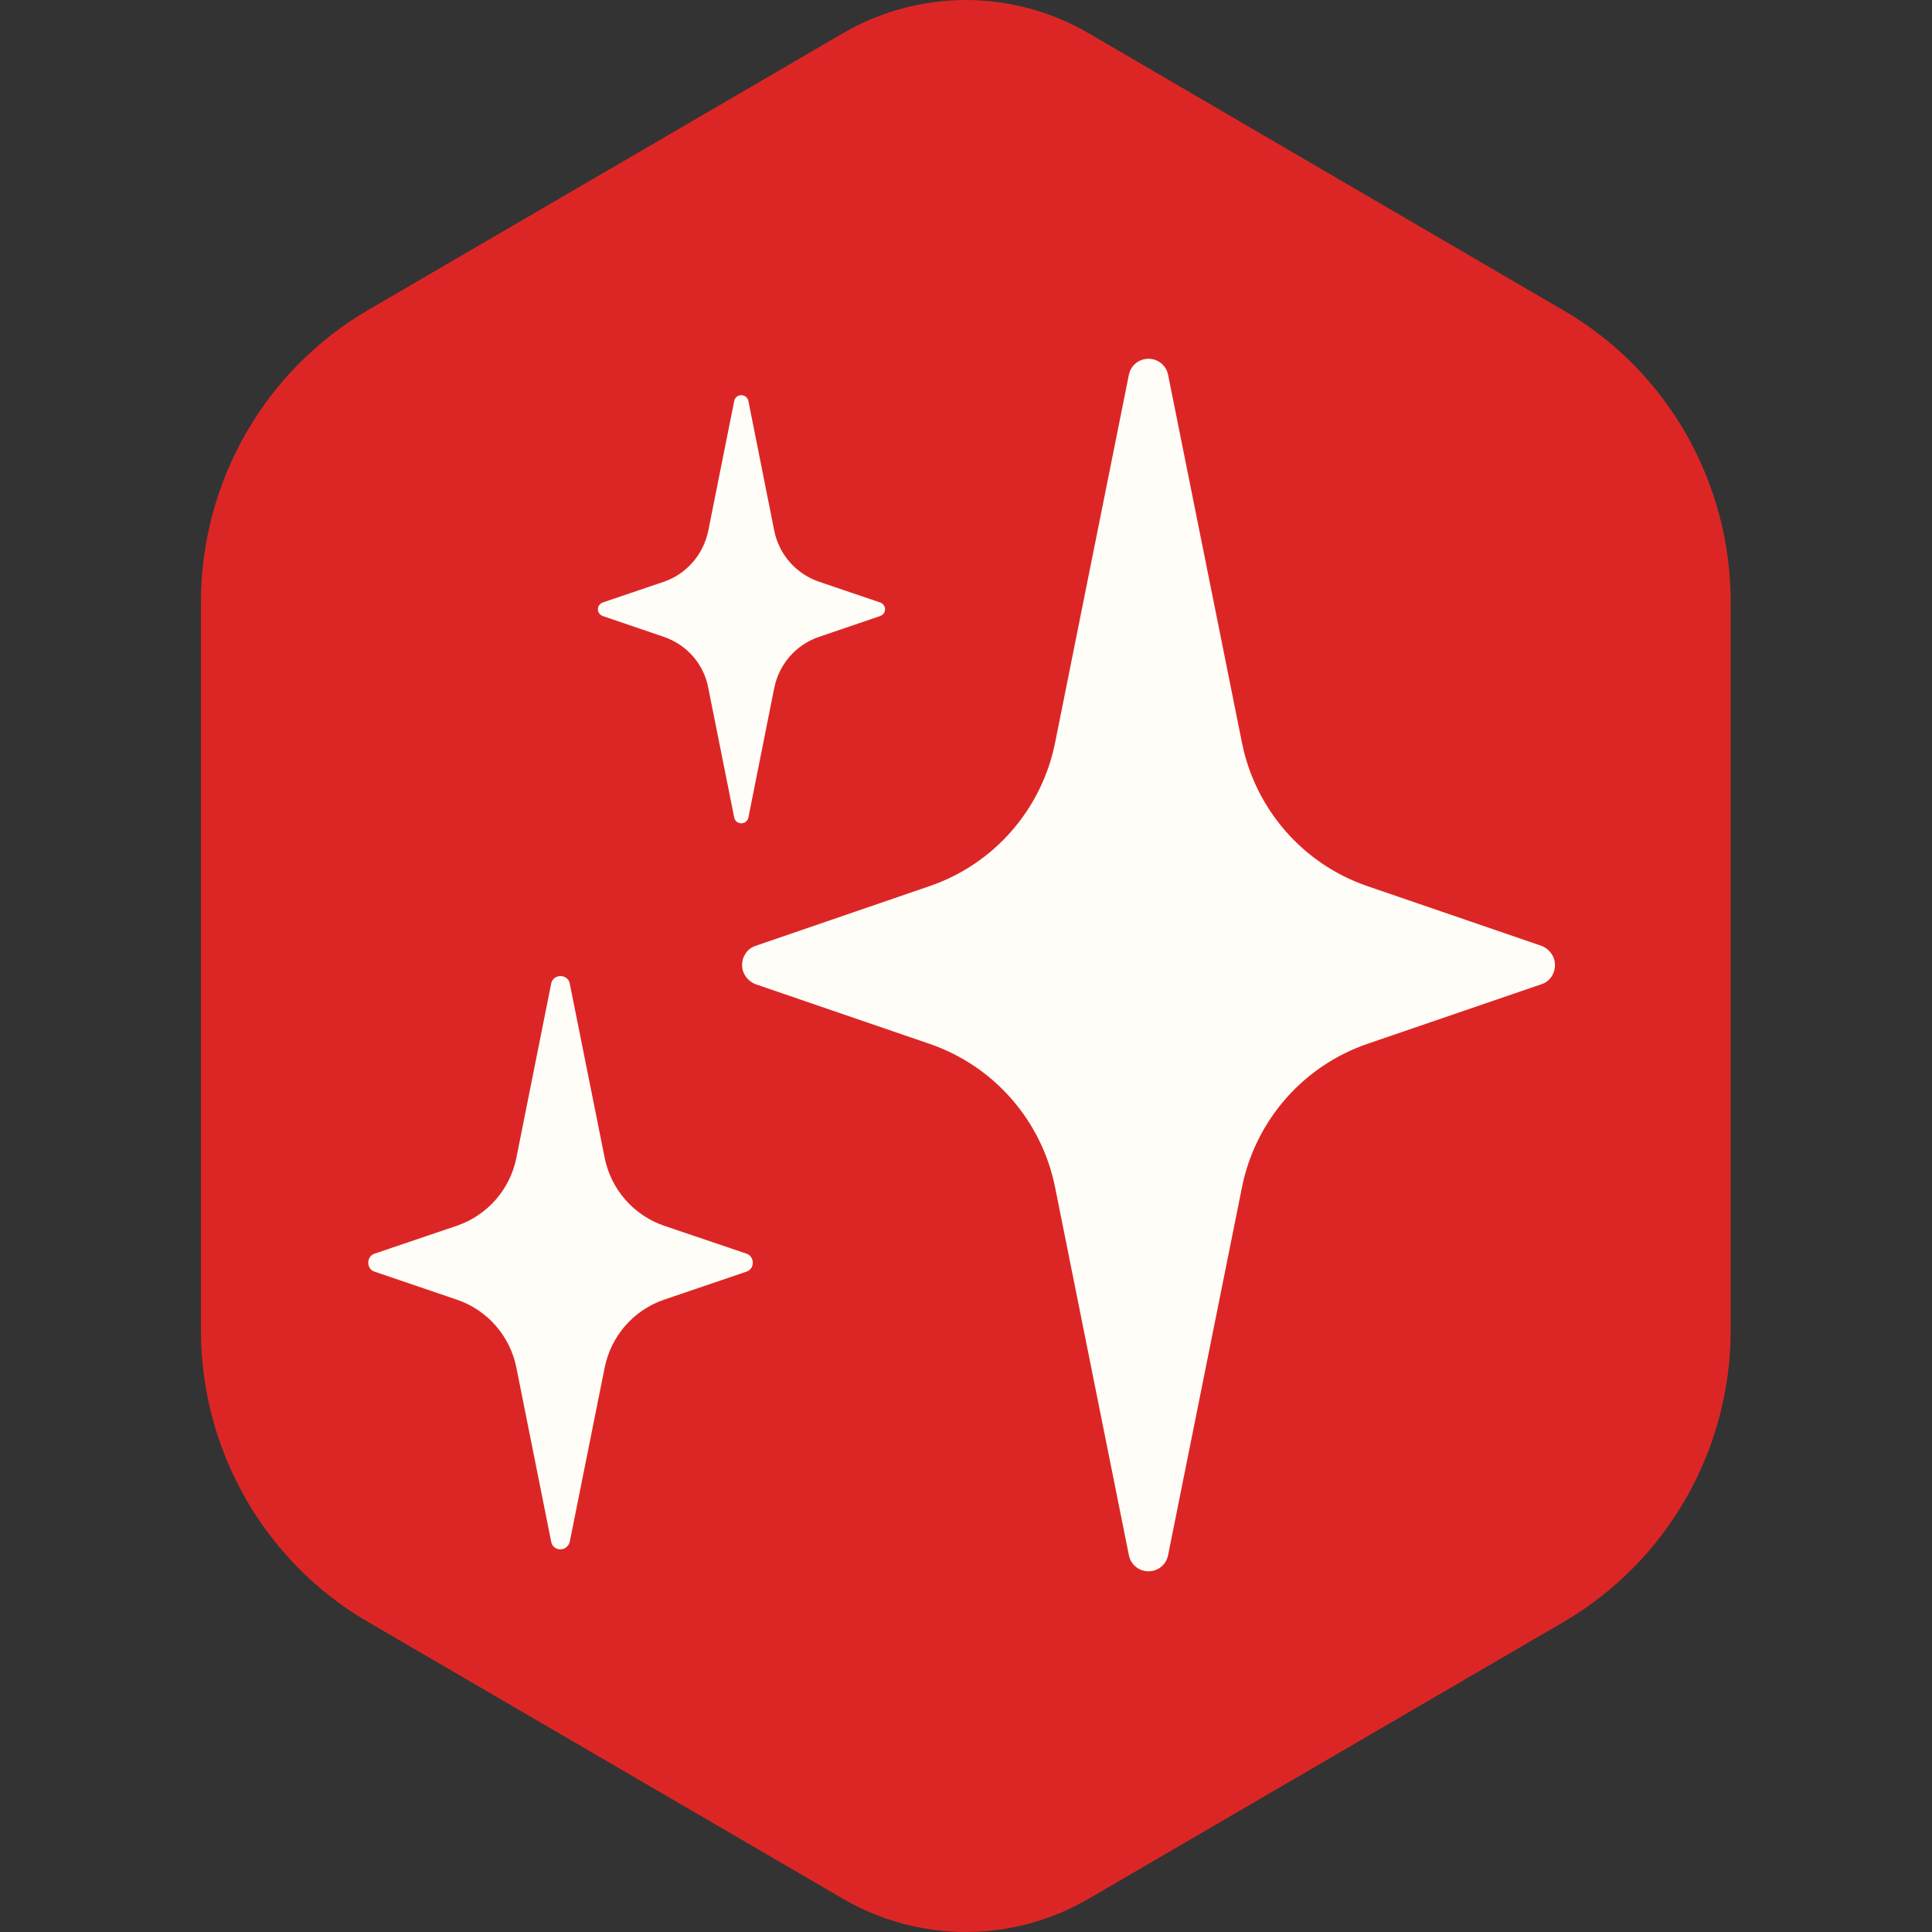 <svg width="20" height="20" viewBox="0 0 20 20" fill="none" xmlns="http://www.w3.org/2000/svg">
<rect x="0" y="0" width="20" height="20" fill="#333333" stroke="none"/>
<path d="M2.08 6.234V13.77C2.08 15.017 2.74 16.168 3.806 16.788L8.723 19.654C9.513 20.115 10.483 20.115 11.273 19.654L16.19 16.788C17.256 16.164 17.916 15.013 17.916 13.77V6.234C17.916 4.987 17.256 3.836 16.19 3.216L11.273 0.346C10.483 -0.115 9.513 -0.115 8.723 0.346L3.806 3.212C2.74 3.836 2.08 4.987 2.08 6.234Z" fill="#DC2626"/>
<path d="M15.959 9.792L14.152 9.172C13.489 8.944 12.994 8.378 12.856 7.685L12.092 3.88C12.073 3.784 11.989 3.714 11.889 3.714C11.789 3.714 11.705 3.784 11.686 3.88L10.923 7.685C10.785 8.378 10.29 8.944 9.626 9.172L7.82 9.792C7.736 9.82 7.682 9.901 7.682 9.99C7.682 10.079 7.739 10.156 7.82 10.188L9.626 10.807C10.29 11.036 10.785 11.601 10.923 12.295L11.686 16.099C11.705 16.196 11.789 16.266 11.889 16.266C11.989 16.266 12.073 16.196 12.092 16.099L12.856 12.295C12.994 11.601 13.489 11.036 14.152 10.807L15.959 10.188C16.043 10.161 16.097 10.079 16.097 9.99C16.097 9.901 16.039 9.823 15.959 9.792Z" fill="#FFFDF7"/>
<path d="M7.728 12.978L6.872 12.688C6.558 12.579 6.324 12.312 6.259 11.983L5.898 10.181C5.89 10.135 5.848 10.104 5.802 10.104C5.756 10.104 5.714 10.135 5.706 10.181L5.346 11.983C5.281 12.312 5.047 12.579 4.732 12.688L3.877 12.978C3.838 12.99 3.812 13.029 3.812 13.071C3.812 13.114 3.838 13.152 3.877 13.164L4.732 13.455C5.047 13.563 5.281 13.831 5.346 14.16L5.706 15.961C5.714 16.008 5.756 16.039 5.802 16.039C5.848 16.039 5.887 16.004 5.898 15.961L6.259 14.16C6.324 13.831 6.558 13.563 6.872 13.455L7.728 13.164C7.766 13.152 7.793 13.114 7.793 13.071C7.793 13.029 7.766 12.99 7.728 12.978Z" fill="#FFFDF7"/>
<path d="M6.239 6.377L6.876 6.594C7.11 6.676 7.286 6.873 7.332 7.121L7.601 8.465C7.608 8.5 7.639 8.523 7.674 8.523C7.708 8.523 7.739 8.5 7.747 8.465L8.015 7.121C8.065 6.877 8.237 6.676 8.475 6.594L9.112 6.377C9.143 6.365 9.162 6.338 9.162 6.307C9.162 6.276 9.143 6.249 9.112 6.237L8.475 6.021C8.241 5.939 8.065 5.742 8.015 5.494L7.747 4.149C7.739 4.114 7.708 4.091 7.674 4.091C7.639 4.091 7.608 4.114 7.601 4.149L7.332 5.494C7.282 5.738 7.11 5.939 6.876 6.021L6.239 6.237C6.209 6.249 6.189 6.276 6.189 6.307C6.189 6.338 6.209 6.365 6.239 6.377Z" fill="#FFFDF7"/>
</svg>
